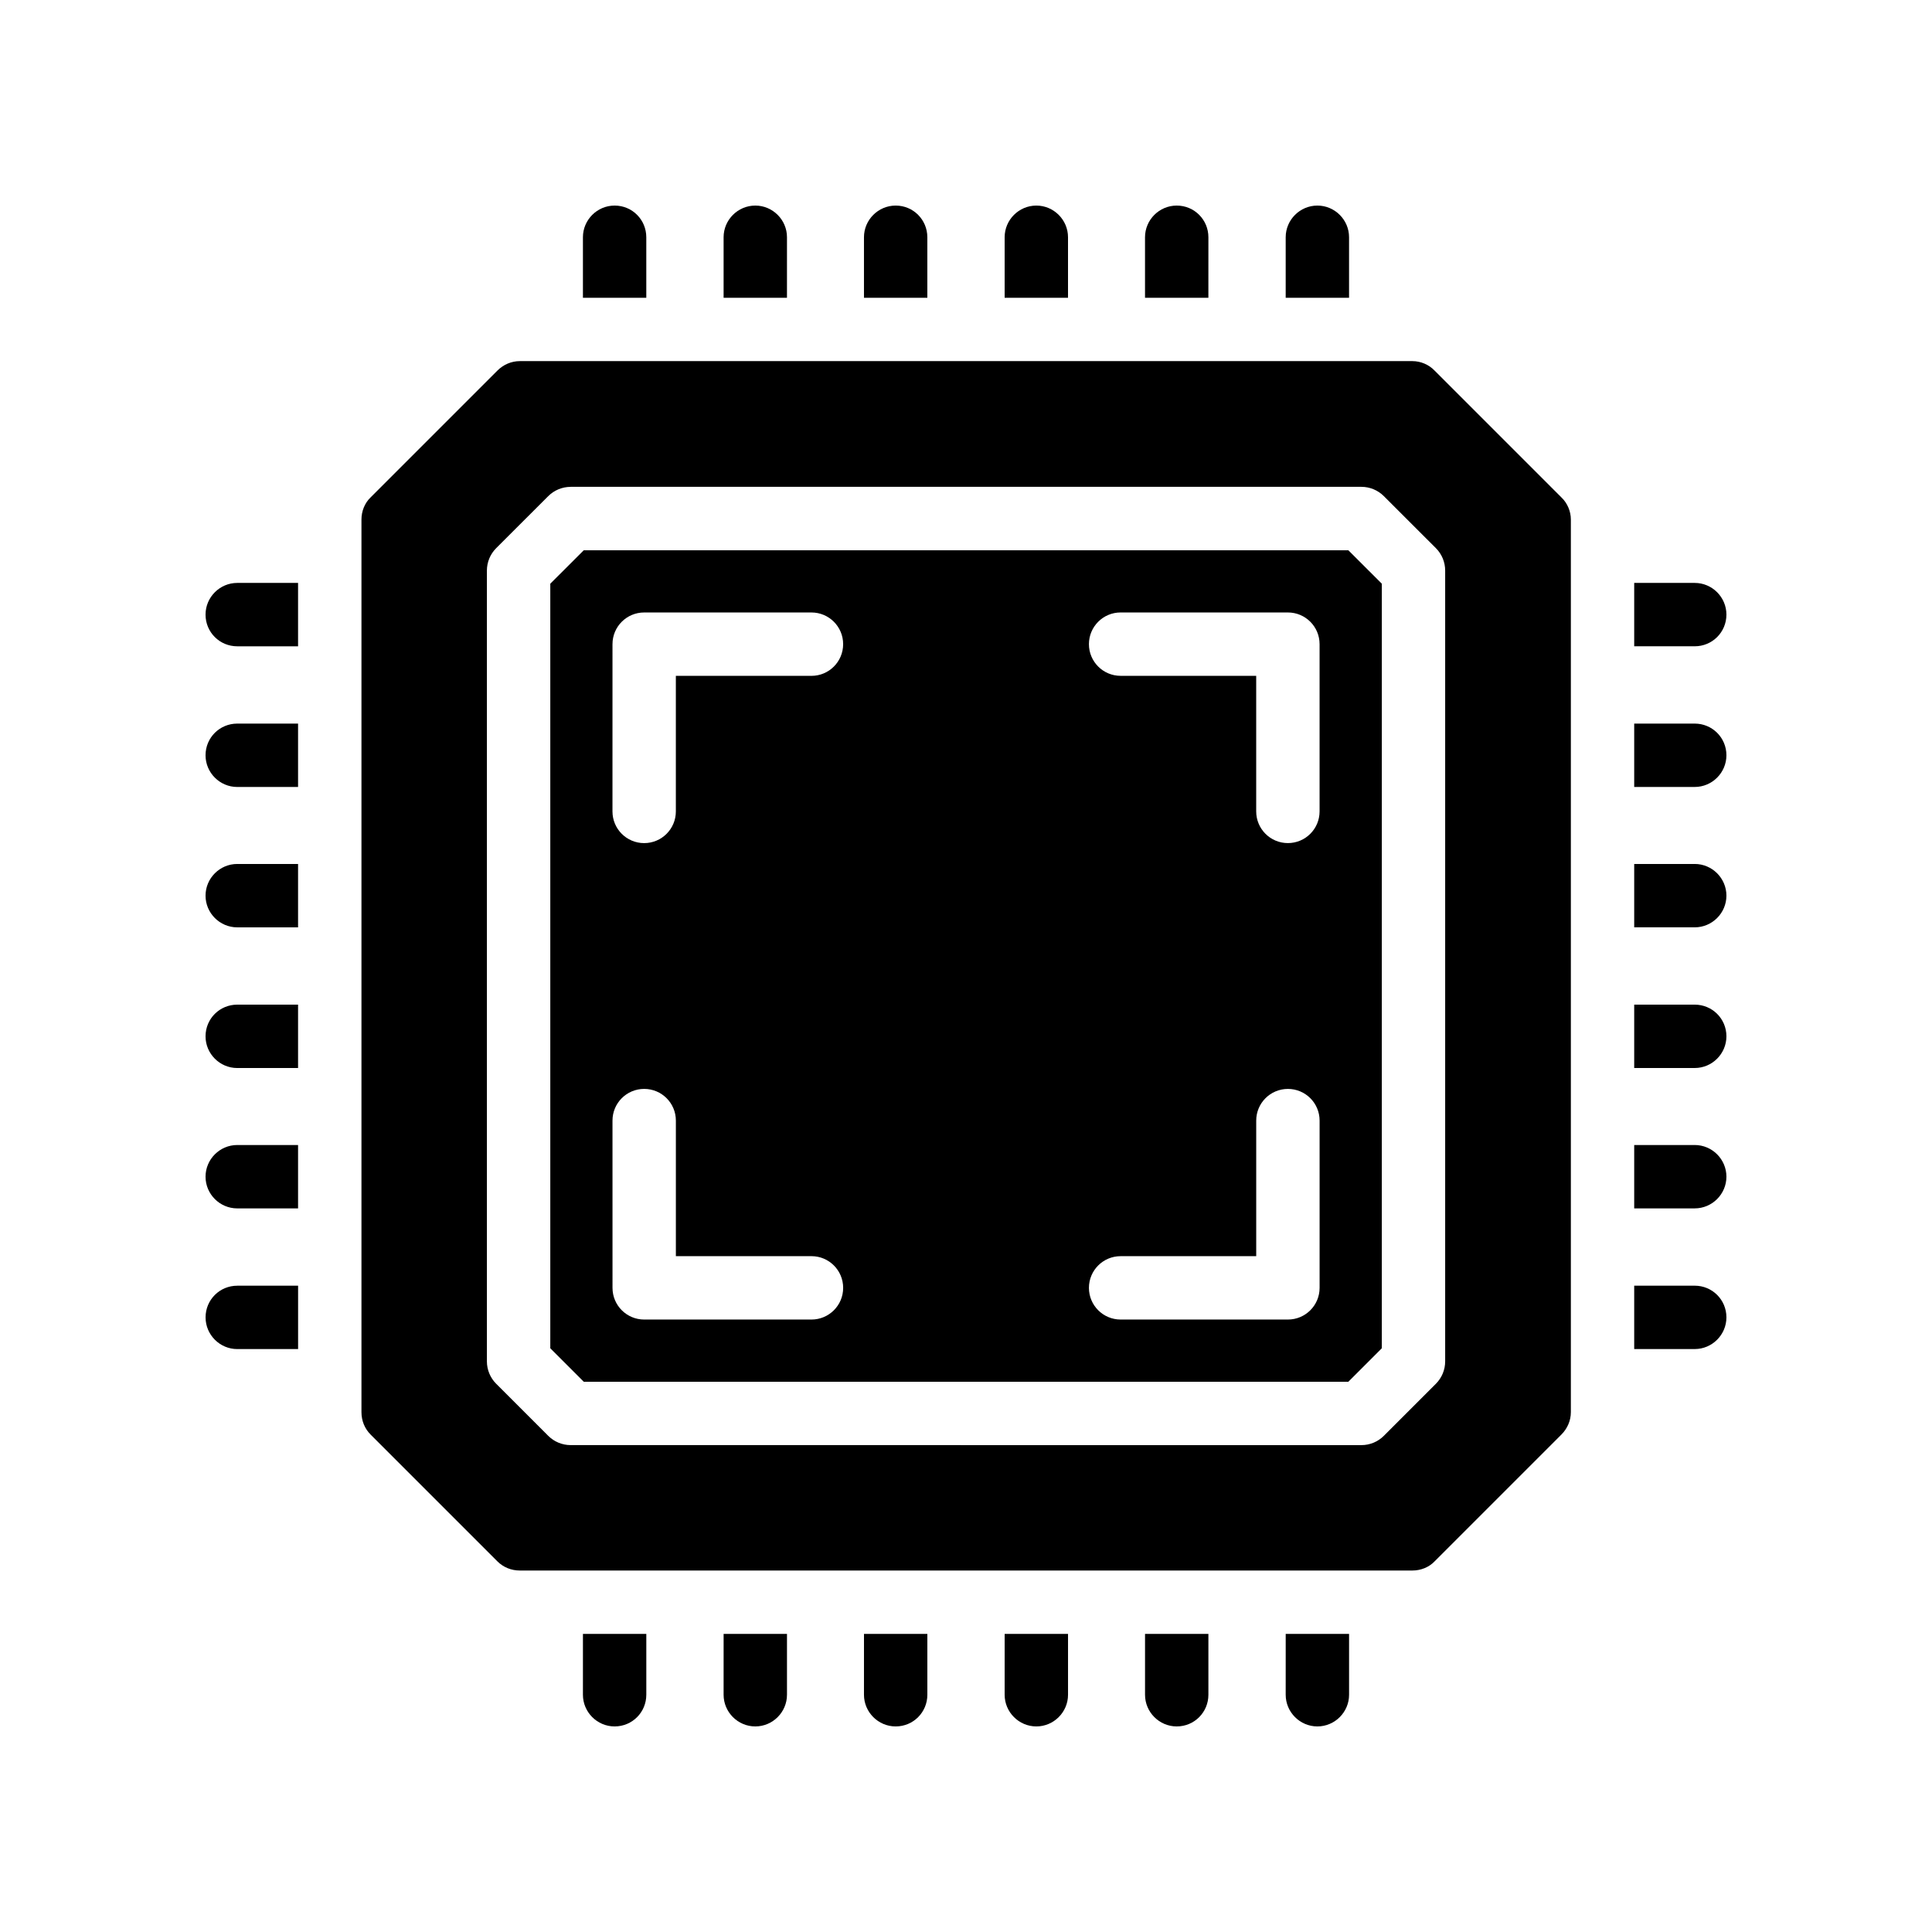 <?xml version="1.0" encoding="UTF-8"?>
<!-- Uploaded to: SVG Repo, www.svgrepo.com, Generator: SVG Repo Mixer Tools -->
<svg fill="#000000" width="800px" height="800px" version="1.1" viewBox="144 144 512 512" xmlns="http://www.w3.org/2000/svg">
 <g>
  <path d="m501.32 510.18 8.871-8.871 0.004-202.62-8.871-8.863h-202.62l-8.871 8.863v202.62l8.871 8.871zm-60.344-203.87h44.328c4.641 0 8.398 3.754 8.398 8.398v44.32c0 4.641-3.754 8.398-8.398 8.398-4.641 0-8.398-3.754-8.398-8.398v-35.926h-35.93c-4.641 0-8.398-3.754-8.398-8.398 0.004-4.637 3.758-8.395 8.398-8.395zm0 170.59h35.934v-35.926c0-4.641 3.754-8.398 8.398-8.398 4.641 0 8.398 3.754 8.398 8.398v44.32c0 4.641-3.754 8.398-8.398 8.398h-44.332c-4.641 0-8.398-3.754-8.398-8.398 0.004-4.641 3.758-8.395 8.398-8.395zm-134.66-162.19c0-4.641 3.754-8.398 8.398-8.398h44.328c4.641 0 8.398 3.754 8.398 8.398 0 4.641-3.754 8.398-8.398 8.398h-35.934v35.926c0 4.641-3.754 8.398-8.398 8.398-4.641 0-8.398-3.754-8.398-8.398zm0 126.26c0-4.641 3.754-8.398 8.398-8.398 4.641 0 8.398 3.754 8.398 8.398v35.926h35.934c4.641 0 8.398 3.754 8.398 8.398 0 4.641-3.754 8.398-8.398 8.398h-44.328c-4.641 0-8.398-3.754-8.398-8.398z"/>
  <path d="m275.81 242.22-33.586 33.586c-1.594 1.512-2.434 3.695-2.434 5.879v236.54c0 2.266 0.84 4.367 2.434 5.961l33.586 33.586c1.594 1.594 3.695 2.434 5.961 2.434h236.54c2.184 0 4.367-0.84 5.879-2.434l33.586-33.586c1.594-1.594 2.519-3.695 2.519-5.961v-236.54c0-2.184-0.922-4.367-2.519-5.879l-33.586-33.586c-1.512-1.594-3.695-2.519-5.879-2.519h-236.54c-2.269 0-4.367 0.922-5.965 2.519zm19.414 30.797h209.57c2.223 0 4.363 0.887 5.938 2.461l13.793 13.785c1.574 1.574 2.461 3.707 2.461 5.938v209.58c0 2.231-0.887 4.363-2.461 5.938l-13.793 13.793c-1.574 1.574-3.707 2.461-5.938 2.461l-209.57-0.004c-2.231 0-4.363-0.887-5.938-2.461l-13.793-13.793c-1.574-1.574-2.461-3.707-2.461-5.938v-209.57c0-2.231 0.887-4.363 2.461-5.938l13.793-13.785c1.574-1.574 3.715-2.461 5.938-2.461z"/>
  <path d="m306.88 601.52c4.703 0 8.398-3.777 8.398-8.398v-16.121h-16.793l-0.004 16.121c0 4.617 3.777 8.398 8.398 8.398z"/>
  <path d="m344.16 601.52c4.617 0 8.398-3.777 8.398-8.398v-16.121h-16.793l-0.004 16.121c0 4.617 3.781 8.398 8.398 8.398z"/>
  <path d="m593.12 484.72h-16.039v16.793h16.039c4.617 0 8.398-3.777 8.398-8.398 0-4.699-3.781-8.395-8.398-8.395z"/>
  <path d="m222.99 410.24h-16.121c-4.617 0-8.398 3.695-8.398 8.398 0 4.617 3.777 8.398 8.398 8.398h16.121z"/>
  <path d="m593.12 447.44h-16.039v16.793h16.039c4.617 0 8.398-3.777 8.398-8.398 0-4.617-3.781-8.395-8.398-8.395z"/>
  <path d="m593.12 335.76h-16.039v16.793h16.039c4.617 0 8.398-3.777 8.398-8.398 0-4.699-3.781-8.395-8.398-8.395z"/>
  <path d="m593.12 410.24h-16.039v16.793h16.039c4.617 0 8.398-3.777 8.398-8.398 0-4.699-3.781-8.395-8.398-8.395z"/>
  <path d="m381.36 601.52c4.703 0 8.398-3.777 8.398-8.398v-16.121h-16.793l-0.004 16.121c0 4.617 3.777 8.398 8.398 8.398z"/>
  <path d="m222.99 447.44h-16.121c-4.617 0-8.398 3.777-8.398 8.398 0 4.617 3.777 8.398 8.398 8.398h16.121z"/>
  <path d="m455.84 198.48c-4.617 0-8.398 3.777-8.398 8.398v16.039h16.793l0.004-16.043c0-4.617-3.695-8.395-8.398-8.395z"/>
  <path d="m222.99 372.96h-16.121c-4.617 0-8.398 3.777-8.398 8.398 0 4.617 3.777 8.398 8.398 8.398h16.121z"/>
  <path d="m493.12 601.52c4.617 0 8.398-3.777 8.398-8.398v-16.121h-16.793l-0.004 16.121c0 4.617 3.777 8.398 8.398 8.398z"/>
  <path d="m381.36 198.48c-4.617 0-8.398 3.777-8.398 8.398v16.039h16.793v-16.043c0-4.617-3.695-8.395-8.395-8.395z"/>
  <path d="m493.12 198.48c-4.617 0-8.398 3.777-8.398 8.398v16.039h16.793v-16.043c0-4.617-3.777-8.395-8.395-8.395z"/>
  <path d="m222.99 298.48h-16.121c-4.617 0-8.398 3.777-8.398 8.398 0 4.703 3.777 8.398 8.398 8.398h16.121z"/>
  <path d="m593.12 372.96h-16.039v16.793h16.039c4.617 0 8.398-3.777 8.398-8.398 0-4.617-3.781-8.395-8.398-8.395z"/>
  <path d="m344.16 198.48c-4.617 0-8.398 3.777-8.398 8.398v16.039h16.793l0.004-16.043c0-4.617-3.781-8.395-8.398-8.395z"/>
  <path d="m222.99 335.76h-16.121c-4.617 0-8.398 3.695-8.398 8.398 0 4.617 3.777 8.398 8.398 8.398h16.121z"/>
  <path d="m198.48 493.12c0 4.617 3.777 8.398 8.398 8.398h16.121v-16.793h-16.125c-4.617 0-8.395 3.695-8.395 8.395z"/>
  <path d="m593.12 298.48h-16.039v16.793h16.039c4.617 0 8.398-3.695 8.398-8.398 0-4.617-3.781-8.395-8.398-8.395z"/>
  <path d="m418.64 601.52c4.617 0 8.398-3.777 8.398-8.398v-16.121h-16.793l-0.004 16.121c0 4.617 3.781 8.398 8.398 8.398z"/>
  <path d="m306.88 198.48c-4.617 0-8.398 3.777-8.398 8.398v16.039h16.793v-16.043c0-4.617-3.691-8.395-8.395-8.395z"/>
  <path d="m418.64 198.48c-4.617 0-8.398 3.777-8.398 8.398v16.039h16.793v-16.043c0-4.617-3.777-8.395-8.395-8.395z"/>
  <path d="m455.84 601.52c4.703 0 8.398-3.777 8.398-8.398v-16.121h-16.793v16.121c0 4.617 3.777 8.398 8.395 8.398z"/>
 </g>
</svg>